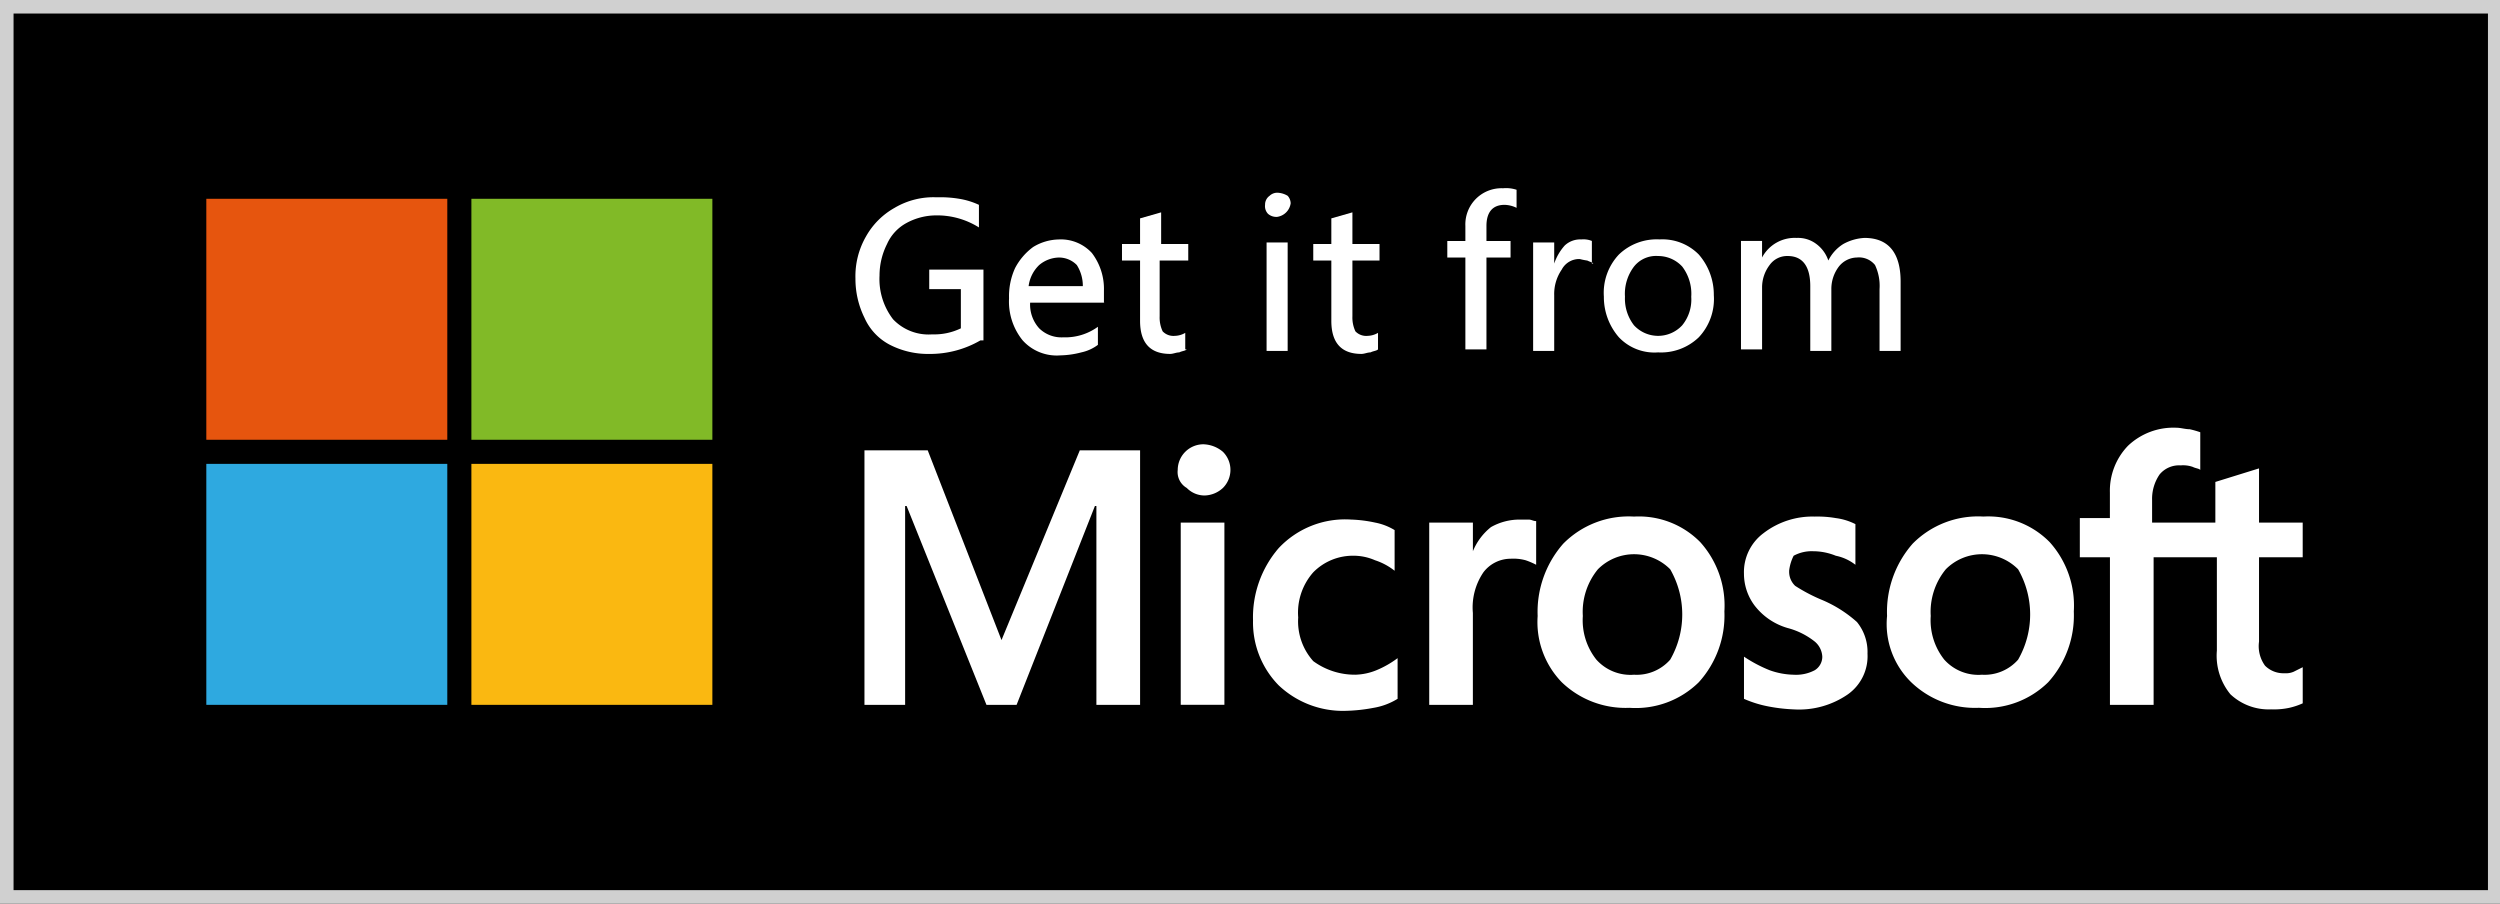 <svg xmlns="http://www.w3.org/2000/svg" width="110.656" height="39.997" viewBox="0 0 110.656 39.997"><rect x="0" y="0" width="110.656" height="39.997" fill="#333333" stroke="none"/><defs><style>.a{fill:#d0d0d0;}.b{fill:#e6550e;}.c{fill:#81ba27;}.d{fill:#2ea9e0;}.e{fill:#fab811;}.f{fill:#fff;}</style></defs><g transform="translate(0)"><rect width="110.056" height="39.397" transform="translate(0.267 0.267)"/><path class="a" d="M110.656,0H0V40H110.656Zm-.6,39.4H.6V.6H110.123V39.4Z"/><rect class="b" width="10.666" height="10.666" transform="translate(9.132 8.799)"/><rect class="c" width="10.666" height="10.666" transform="translate(20.865 8.799)"/><rect class="d" width="10.666" height="10.666" transform="translate(9.132 20.532)"/><rect class="e" width="10.666" height="10.666" transform="translate(20.865 20.532)"/><path class="f" d="M80.266,41.032H78.333V32.966h1.933ZM78.2,30.633A1.138,1.138,0,0,1,79.333,29.5a1.4,1.4,0,0,1,.867.333,1.127,1.127,0,0,1,0,1.6,1.23,1.23,0,0,1-.8.333,1.1,1.1,0,0,1-.8-.333.812.812,0,0,1-.4-.8" transform="translate(-26.071 -9.835)"/><path class="f" d="M87.733,41.366a2.617,2.617,0,0,0,.933-.2,4.25,4.25,0,0,0,.933-.533v1.8a2.945,2.945,0,0,1-1.067.4,7.383,7.383,0,0,1-1.267.133,4.132,4.132,0,0,1-2.933-1.133A3.974,3.974,0,0,1,83.2,38.966a4.686,4.686,0,0,1,1.133-3.2,4.028,4.028,0,0,1,3.2-1.267,5.834,5.834,0,0,1,1.067.133,2.614,2.614,0,0,1,.867.333v1.8A2.767,2.767,0,0,0,88.6,36.3a2.353,2.353,0,0,0-.933-.2,2.462,2.462,0,0,0-1.8.733,2.693,2.693,0,0,0-.667,2,2.63,2.63,0,0,0,.667,1.933,3.115,3.115,0,0,0,1.867.6" transform="translate(-27.738 -11.502)"/><path class="f" d="M98.9,34.5h.4c.133,0,.2.067.333.067V36.5a3.249,3.249,0,0,0-.467-.2,2.055,2.055,0,0,0-.667-.067,1.514,1.514,0,0,0-1.2.6,2.765,2.765,0,0,0-.467,1.8V42.7H94.9V34.633h1.933V35.9h0a2.651,2.651,0,0,1,.8-1.067A2.553,2.553,0,0,1,98.9,34.5" transform="translate(-31.639 -11.502)"/><path class="f" d="M104.1,38.7a2.8,2.8,0,0,0,.6,1.933,2.027,2.027,0,0,0,1.667.667,1.976,1.976,0,0,0,1.6-.667,4.016,4.016,0,0,0,0-4,2.253,2.253,0,0,0-3.2,0A2.969,2.969,0,0,0,104.1,38.7m-2,0a4.568,4.568,0,0,1,1.133-3.2,4.069,4.069,0,0,1,3.133-1.2,3.813,3.813,0,0,1,2.933,1.133,4.2,4.2,0,0,1,1.067,3.066,4.4,4.4,0,0,1-1.133,3.133,3.975,3.975,0,0,1-3.066,1.133,4.072,4.072,0,0,1-3-1.133A3.825,3.825,0,0,1,102.1,38.7" transform="translate(-34.04 -11.435)"/><path class="f" d="M117.8,36.7a.856.856,0,0,0,.267.667,7.454,7.454,0,0,0,1.133.6,5.536,5.536,0,0,1,1.6,1,2.092,2.092,0,0,1,.467,1.4,2.069,2.069,0,0,1-.867,1.8,3.8,3.8,0,0,1-2.4.667,7.423,7.423,0,0,1-1.133-.133,5,5,0,0,1-1.067-.333V40.5a6.1,6.1,0,0,0,1.133.6,3.315,3.315,0,0,0,1.067.2,1.766,1.766,0,0,0,.933-.2.7.7,0,0,0,.333-.6.926.926,0,0,0-.333-.667,3.256,3.256,0,0,0-1.2-.6,2.839,2.839,0,0,1-1.467-1,2.348,2.348,0,0,1-.467-1.4,2.15,2.15,0,0,1,.867-1.8,3.553,3.553,0,0,1,2.266-.733,4.723,4.723,0,0,1,.933.067,2.661,2.661,0,0,1,.867.267v1.8a2.066,2.066,0,0,0-.867-.4,2.675,2.675,0,0,0-1-.2,1.668,1.668,0,0,0-.867.2,1.956,1.956,0,0,0-.2.667" transform="translate(-38.607 -11.435)"/><path class="f" d="M127.233,38.7a2.8,2.8,0,0,0,.6,1.933,2.027,2.027,0,0,0,1.667.667,1.976,1.976,0,0,0,1.6-.667,4.016,4.016,0,0,0,0-4,2.253,2.253,0,0,0-3.2,0,2.969,2.969,0,0,0-.667,2.066m-1.933,0a4.568,4.568,0,0,1,1.133-3.2,4.069,4.069,0,0,1,3.133-1.2,3.813,3.813,0,0,1,2.933,1.133,4.2,4.2,0,0,1,1.067,3.066,4.4,4.4,0,0,1-1.133,3.133,3.975,3.975,0,0,1-3.066,1.133,4.072,4.072,0,0,1-3-1.133A3.6,3.6,0,0,1,125.3,38.7" transform="translate(-41.774 -11.435)"/><path class="f" d="M144.166,34.133v4.133a2.686,2.686,0,0,0,.6,1.933,2.467,2.467,0,0,0,1.8.667,3.246,3.246,0,0,0,.8-.067,3.1,3.1,0,0,0,.6-.2V39l-.4.2a.846.846,0,0,1-.4.067,1.152,1.152,0,0,1-.867-.333,1.469,1.469,0,0,1-.267-1.067V34.133h1.933V32.6h-1.933V30.2l-1.933.6v1.8h-2.8v-1a1.907,1.907,0,0,1,.333-1.133,1.119,1.119,0,0,1,.933-.4,1.3,1.3,0,0,1,.533.067c.133.067.267.067.333.133V28.6a4.249,4.249,0,0,0-.467-.133c-.2,0-.4-.067-.6-.067a2.918,2.918,0,0,0-2.133.8,2.868,2.868,0,0,0-.8,2.066V32.4H138.1v1.733h1.333v6.533h1.933V34.133Z" transform="translate(-46.042 -9.468)"/><path class="f" d="M69.6,29.9V41.166H67.666v-8.8H67.6l-3.466,8.8H62.8l-3.533-8.8H59.2v8.8H57.4V29.9h2.8l3.266,8.4h0l3.466-8.4Z" transform="translate(-19.137 -9.968)"/><path class="f" d="M62.333,19.433a4.433,4.433,0,0,1-2.266.6,3.691,3.691,0,0,1-1.733-.4,2.479,2.479,0,0,1-1.133-1.2,3.889,3.889,0,0,1-.4-1.733,3.534,3.534,0,0,1,.467-1.867,3.3,3.3,0,0,1,1.267-1.267A3.382,3.382,0,0,1,60.4,13.1a5.045,5.045,0,0,1,1,.067,3.3,3.3,0,0,1,.867.267v1a3.478,3.478,0,0,0-1.933-.533,2.757,2.757,0,0,0-1.267.333,1.966,1.966,0,0,0-.867.933,3.1,3.1,0,0,0-.333,1.4,2.916,2.916,0,0,0,.6,1.933,2.168,2.168,0,0,0,1.733.667,2.705,2.705,0,0,0,1.267-.267V17.166h-1.4V16.3h2.4v3.133Z" transform="translate(-18.937 -4.367)"/><path class="f" d="M70.266,17.966A1.725,1.725,0,0,0,70,17.033a1.1,1.1,0,0,0-.8-.333,1.4,1.4,0,0,0-.867.333,1.566,1.566,0,0,0-.467.933Zm1,.733H67.933a1.568,1.568,0,0,0,.4,1.133,1.407,1.407,0,0,0,1.067.4,2.46,2.46,0,0,0,1.533-.467v.8a1.874,1.874,0,0,1-.733.333,3.934,3.934,0,0,1-.933.133,2.027,2.027,0,0,1-1.667-.667A2.731,2.731,0,0,1,67,18.5a2.984,2.984,0,0,1,.267-1.333,2.714,2.714,0,0,1,.8-.933A2.247,2.247,0,0,1,69.2,15.9a1.861,1.861,0,0,1,1.467.6,2.624,2.624,0,0,1,.533,1.667V18.7Z" transform="translate(-22.337 -5.301)"/><path class="f" d="M77.366,20.166c-.067.067-.2.067-.333.133-.133,0-.267.067-.4.067-.867,0-1.333-.467-1.333-1.467V16.233h-.8V15.5h.8V14.367l.933-.267v1.4h1.2v.733H76.167V18.7a1.434,1.434,0,0,0,.133.667.656.656,0,0,0,.533.2.963.963,0,0,0,.467-.133v.733Z" transform="translate(-24.838 -4.701)"/><path class="f" d="M85,19.8h-.933V15H85Zm.133-6.533a.707.707,0,0,1-.6.6.564.564,0,0,1-.4-.133.49.49,0,0,1-.133-.4.475.475,0,0,1,.2-.4.49.49,0,0,1,.4-.133.947.947,0,0,1,.4.133.509.509,0,0,1,.133.333" transform="translate(-28.005 -4.267)"/><path class="f" d="M90.066,20.166c-.067.067-.2.067-.333.133-.133,0-.267.067-.4.067C88.467,20.366,88,19.9,88,18.9V16.233h-.8V15.5H88V14.367l.933-.267v1.4h1.2v.733h-1.2V18.7a1.434,1.434,0,0,0,.133.667.656.656,0,0,0,.533.2.963.963,0,0,0,.467-.133Z" transform="translate(-29.072 -4.701)"/><path class="f" d="M99.166,13.367a1.256,1.256,0,0,0-.533-.133c-.533,0-.8.333-.8.933v.667H98.9v.733H97.833v4.066H96.9V15.566h-.8v-.733h.8v-.667A1.6,1.6,0,0,1,98.566,12.5a1.48,1.48,0,0,1,.6.067Z" transform="translate(-32.039 -4.167)"/><path class="f" d="M104.466,16.967c-.067-.067-.133-.067-.267-.133a2.887,2.887,0,0,1-.333-.067.87.87,0,0,0-.8.467,1.907,1.907,0,0,0-.333,1.133v2.466H101.8v-4.8h.933v.933h0a2.305,2.305,0,0,1,.467-.8,1,1,0,0,1,.733-.267.988.988,0,0,1,.467.067v1Z" transform="translate(-33.94 -5.301)"/><path class="f" d="M110.366,18.433a1.99,1.99,0,0,0-.4-1.333,1.45,1.45,0,0,0-1.067-.467,1.243,1.243,0,0,0-1.067.467,1.99,1.99,0,0,0-.4,1.333,1.922,1.922,0,0,0,.4,1.267,1.452,1.452,0,0,0,2.133,0,1.8,1.8,0,0,0,.4-1.267m1-.067a2.47,2.47,0,0,1-.667,1.866,2.413,2.413,0,0,1-1.8.667,2.168,2.168,0,0,1-1.733-.667,2.709,2.709,0,0,1-.667-1.8,2.47,2.47,0,0,1,.667-1.867,2.413,2.413,0,0,1,1.8-.667,2.261,2.261,0,0,1,1.733.667,2.709,2.709,0,0,1,.667,1.8" transform="translate(-35.507 -5.301)"/><path class="f" d="M122.666,20.8h-.933V18.066a2.156,2.156,0,0,0-.2-1.067.909.909,0,0,0-.8-.333,1.042,1.042,0,0,0-.8.4,1.637,1.637,0,0,0-.333,1V20.8h-.933V17.933c0-.867-.333-1.333-1-1.333a.95.95,0,0,0-.8.4,1.637,1.637,0,0,0-.333,1v2.733H115.6v-4.8h.933v.733h0a1.635,1.635,0,0,1,1.533-.867,1.34,1.34,0,0,1,.867.267,1.506,1.506,0,0,1,.533.733,1.8,1.8,0,0,1,.667-.733,2.17,2.17,0,0,1,.933-.267c1.067,0,1.6.667,1.6,1.933V20.8Z" transform="translate(-38.54 -5.268)"/></g></svg>